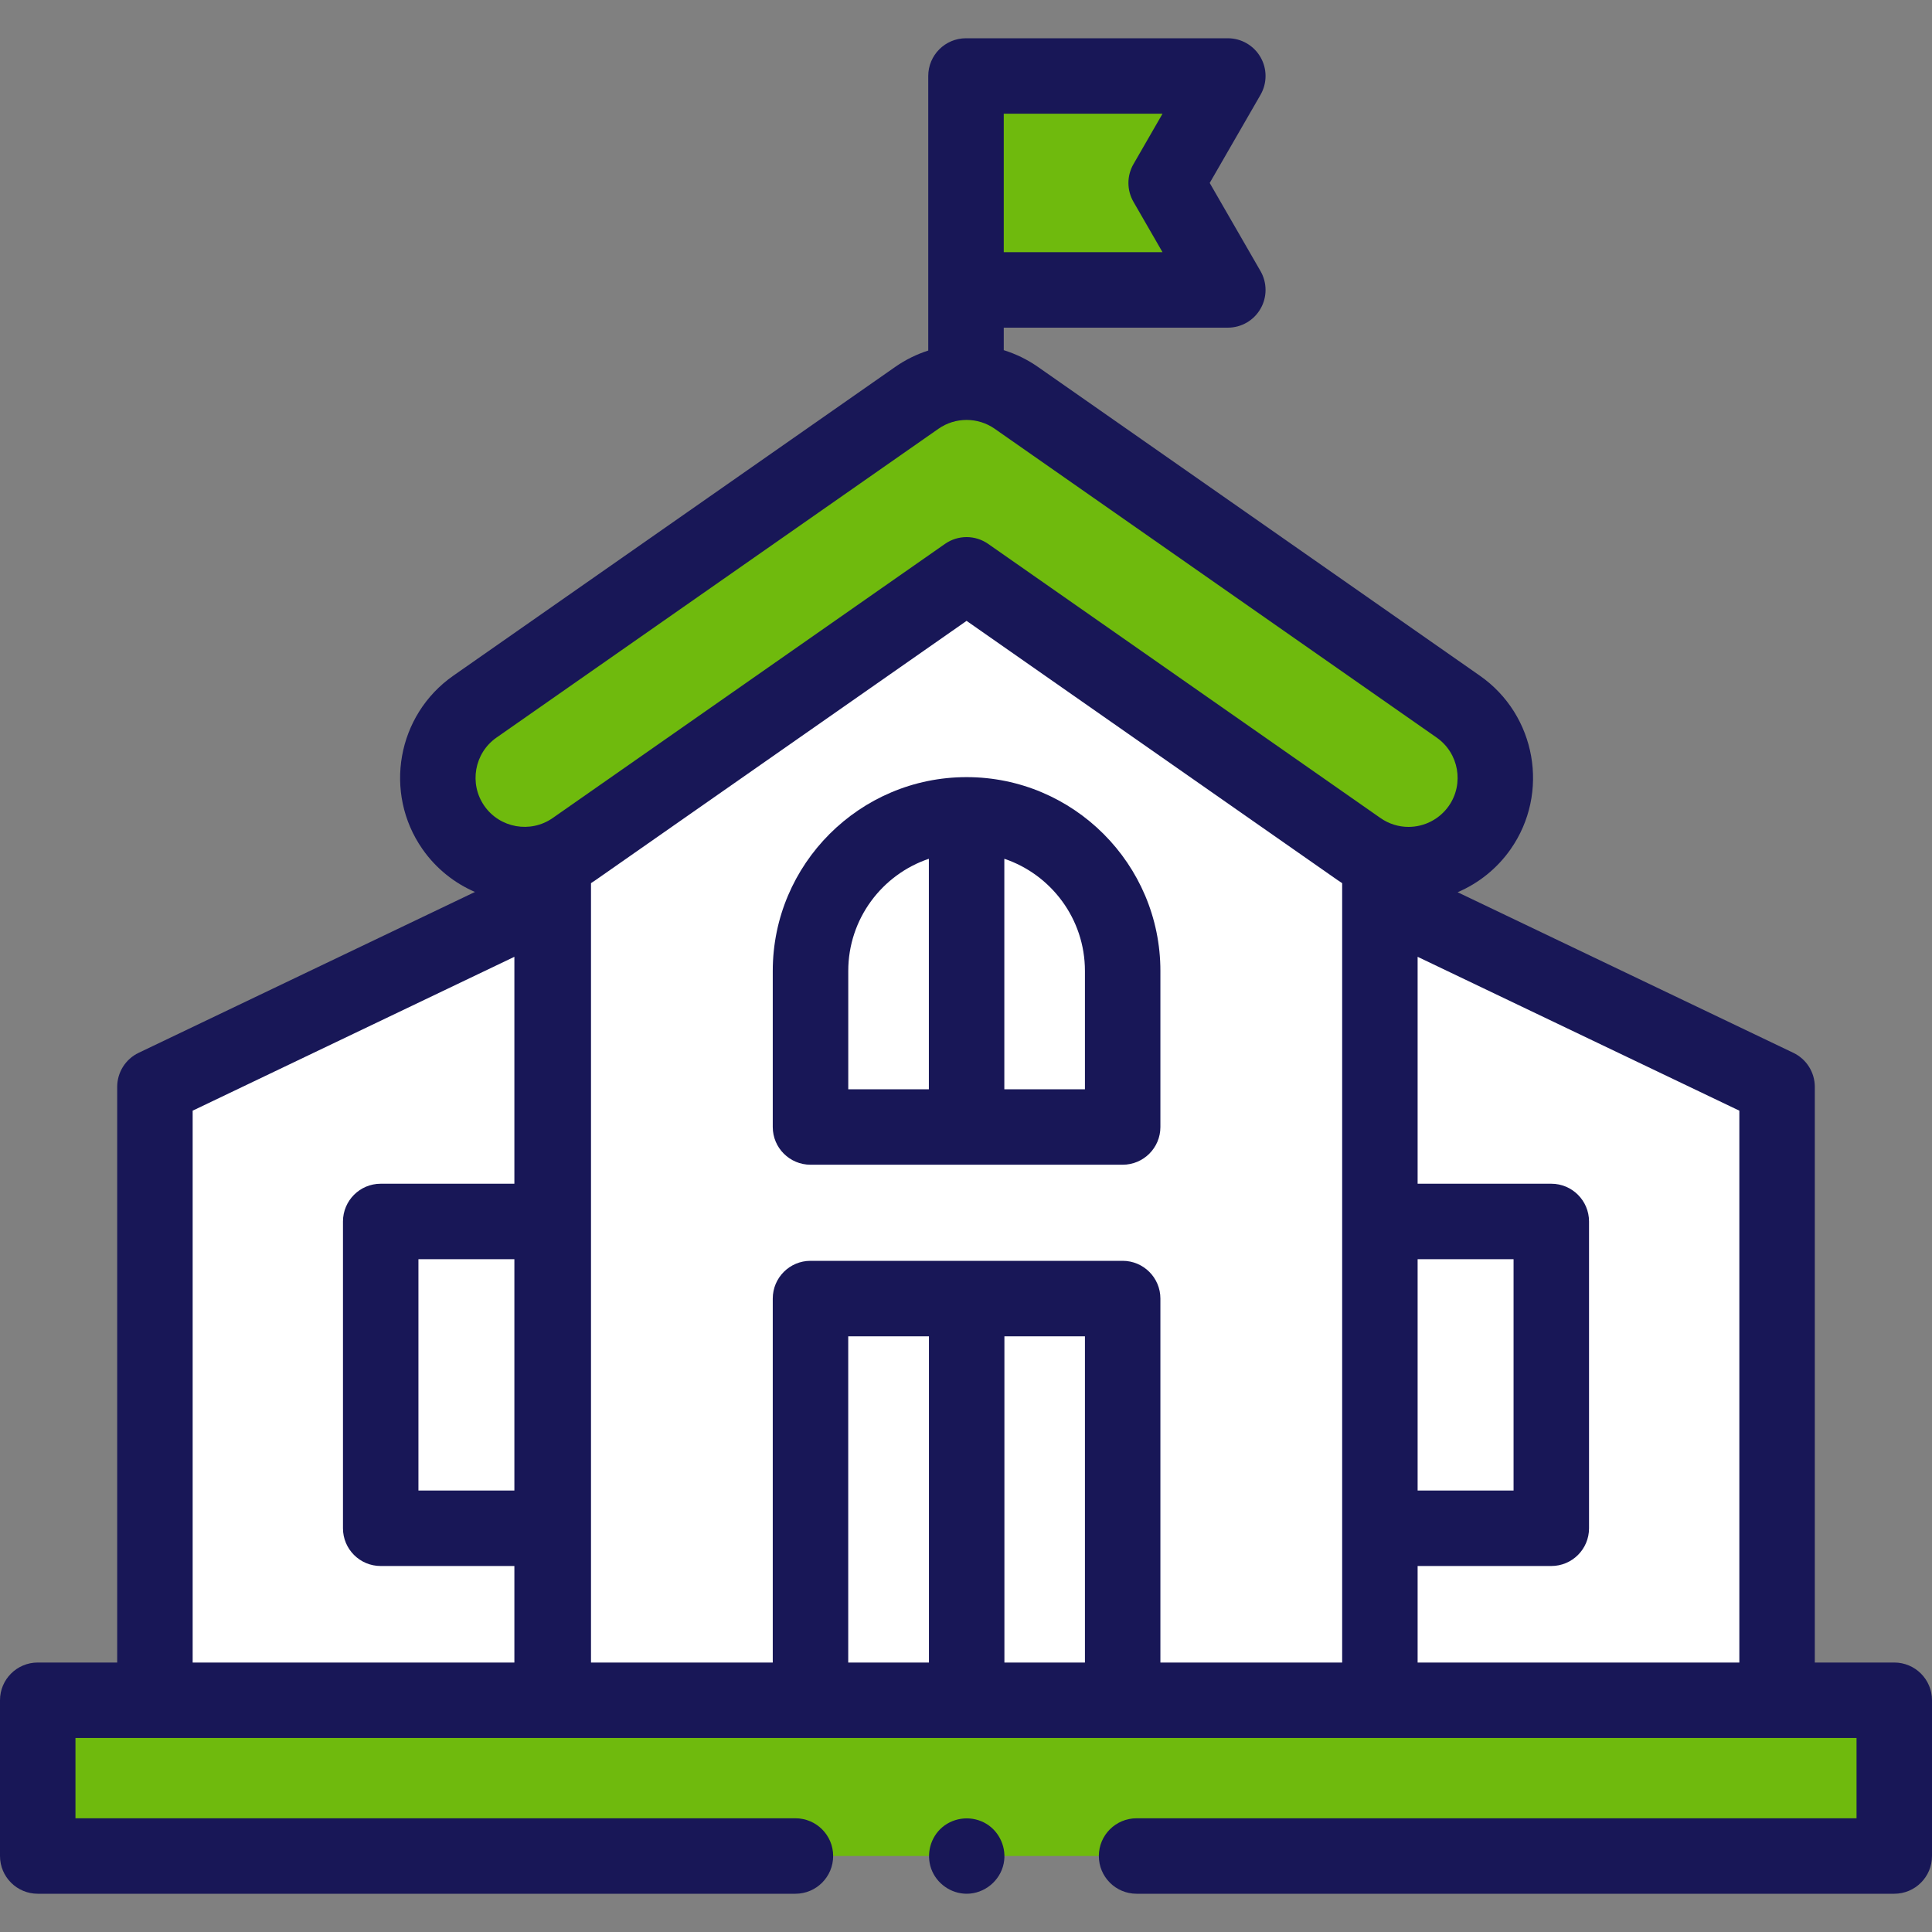 <svg width="50" height="50" viewBox="0 0 50 50" fill="none" xmlns="http://www.w3.org/2000/svg">
<rect x="0" y="0" width="50" height="50" fill="#808080" stroke="none"/>
<g clip-path="url(#clip0)">
<path d="M35.167 21.971L25.015 14.877L14.863 21.971C14.691 22.091 14.507 22.184 14.319 22.25V44.002H35.712V22.25C35.523 22.184 35.34 22.091 35.167 21.971Z" fill="white"/>
<path d="M20.585 48.033H0.977V44.002H49.023V48.033H29.415" fill="#6FBA0D"/>
<path d="M36.452 22.376C36.008 22.376 35.559 22.244 35.168 21.971L25.015 14.877L14.863 21.971C13.846 22.681 12.446 22.433 11.735 21.416C11.025 20.399 11.273 18.999 12.29 18.289L23.729 10.296C24.502 9.756 25.529 9.756 26.302 10.296L37.741 18.289C38.758 18.999 39.006 20.399 38.295 21.416C37.858 22.041 37.161 22.376 36.452 22.376Z" fill="#6FBA0D"/>
<path d="M45.991 44.002H35.712V23.212L45.991 28.128V44.002Z" fill="white"/>
<path d="M4.01 44.002H14.289V23.212L4.01 28.128V44.002Z" fill="white"/>
<path d="M20.976 33.607H29.054V44.002H20.976V33.607Z" fill="white"/>
<path d="M29.054 25.128C29.054 22.897 27.246 21.088 25.015 21.088V29.167H29.054V25.128Z" fill="white"/>
<path d="M25.015 21.089C22.784 21.089 20.976 22.898 20.976 25.129V29.168H25.015V21.089Z" fill="white"/>
<path d="M35.712 31.612H40.148V39.552H35.712V31.612Z" fill="white"/>
<path d="M9.852 31.612H14.289V39.552H9.852V31.612Z" fill="white"/>
<path d="M31.776 7.504H25V1.967H31.776L30.18 4.735L31.776 7.504Z" fill="#6FBA0D"/>
<path d="M25.018 49.01C24.61 49.01 24.236 48.746 24.099 48.362C23.965 47.984 24.079 47.549 24.386 47.289C24.707 47.018 25.176 46.984 25.533 47.204C25.875 47.416 26.055 47.83 25.976 48.224C25.886 48.676 25.477 49.01 25.018 49.01Z" fill="#181757"/>
<path d="M49.023 43.026H46.967V28.128C46.967 27.752 46.751 27.409 46.412 27.247L37.723 23.091C38.268 22.858 38.747 22.475 39.096 21.976C40.113 20.519 39.756 18.506 38.3 17.488L26.861 9.495C26.586 9.303 26.287 9.159 25.977 9.062V8.48H31.776C32.124 8.48 32.447 8.295 32.621 7.992C32.796 7.691 32.796 7.318 32.622 7.016L31.307 4.735L32.622 2.454C32.796 2.152 32.796 1.78 32.621 1.478C32.447 1.176 32.124 0.99 31.776 0.99H25C24.461 0.99 24.023 1.427 24.023 1.967V9.072C23.724 9.168 23.435 9.309 23.169 9.495L11.73 17.488C10.274 18.506 9.917 20.519 10.934 21.976C11.288 22.482 11.763 22.855 12.292 23.084L3.588 27.247C3.249 27.409 3.033 27.752 3.033 28.128V43.026H0.977C0.437 43.026 0 43.463 0 44.002V48.033C0 48.573 0.437 49.01 0.977 49.01H20.585C21.125 49.01 21.562 48.573 21.562 48.033C21.562 47.494 21.125 47.057 20.585 47.057H1.953V44.979H48.047V47.057H29.415C28.875 47.057 28.438 47.494 28.438 48.033C28.438 48.573 28.875 49.01 29.415 49.01H49.023C49.563 49.01 50 48.573 50 48.033V44.002C50 43.463 49.563 43.026 49.023 43.026ZM25.977 2.943H30.086L29.334 4.248C29.16 4.55 29.16 4.921 29.334 5.223L30.086 6.527H25.977V2.943ZM12.849 19.089L24.288 11.096C24.723 10.792 25.307 10.792 25.742 11.096L37.181 19.089C37.755 19.49 37.895 20.283 37.495 20.857C37.257 21.197 36.867 21.4 36.452 21.4C36.192 21.4 35.941 21.32 35.727 21.171L25.574 14.076C25.406 13.959 25.211 13.9 25.015 13.9C24.819 13.9 24.623 13.959 24.456 14.076L14.303 21.171C13.729 21.571 12.936 21.431 12.535 20.857C12.135 20.283 12.275 19.49 12.849 19.089ZM36.688 32.588H39.171V38.575H36.688V32.588ZM13.312 38.575H10.829V32.588H13.312V38.575ZM13.312 30.635H9.852C9.313 30.635 8.876 31.073 8.876 31.612V39.552C8.876 40.091 9.313 40.528 9.852 40.528H13.312V43.026H4.986V28.744L13.312 24.762L13.312 30.635ZM21.952 43.026V34.584H24.041V43.026H21.952ZM25.994 43.026V34.584H28.078V43.026H25.994ZM34.735 43.026H30.031V33.607C30.031 33.068 29.593 32.63 29.054 32.63H20.976C20.436 32.63 19.999 33.068 19.999 33.607V43.026H15.295V22.856C15.338 22.829 15.38 22.801 15.422 22.771L25.015 16.068L34.608 22.771C34.65 22.801 34.692 22.829 34.735 22.856L34.735 43.026ZM45.014 43.026H36.688V40.528H40.148C40.687 40.528 41.124 40.091 41.124 39.552V31.612C41.124 31.073 40.687 30.635 40.148 30.635H36.688V24.762L45.014 28.744V43.026Z" fill="#181757"/>
<path d="M25.015 20.112C22.25 20.112 19.999 22.362 19.999 25.128V29.167C19.999 29.706 20.437 30.143 20.976 30.143H29.054C29.594 30.143 30.031 29.706 30.031 29.167V25.128C30.031 22.362 27.781 20.112 25.015 20.112ZM24.039 28.19H21.953V25.128C21.953 23.78 22.827 22.633 24.039 22.225V28.19ZM28.078 28.19H25.992V22.225C27.203 22.633 28.078 23.78 28.078 25.128V28.19Z" fill="#181757"/>
</g>
<defs>
<clipPath id="clip0">
<rect width="50" height="50" fill="white"/>
</clipPath>
</defs>
</svg>
